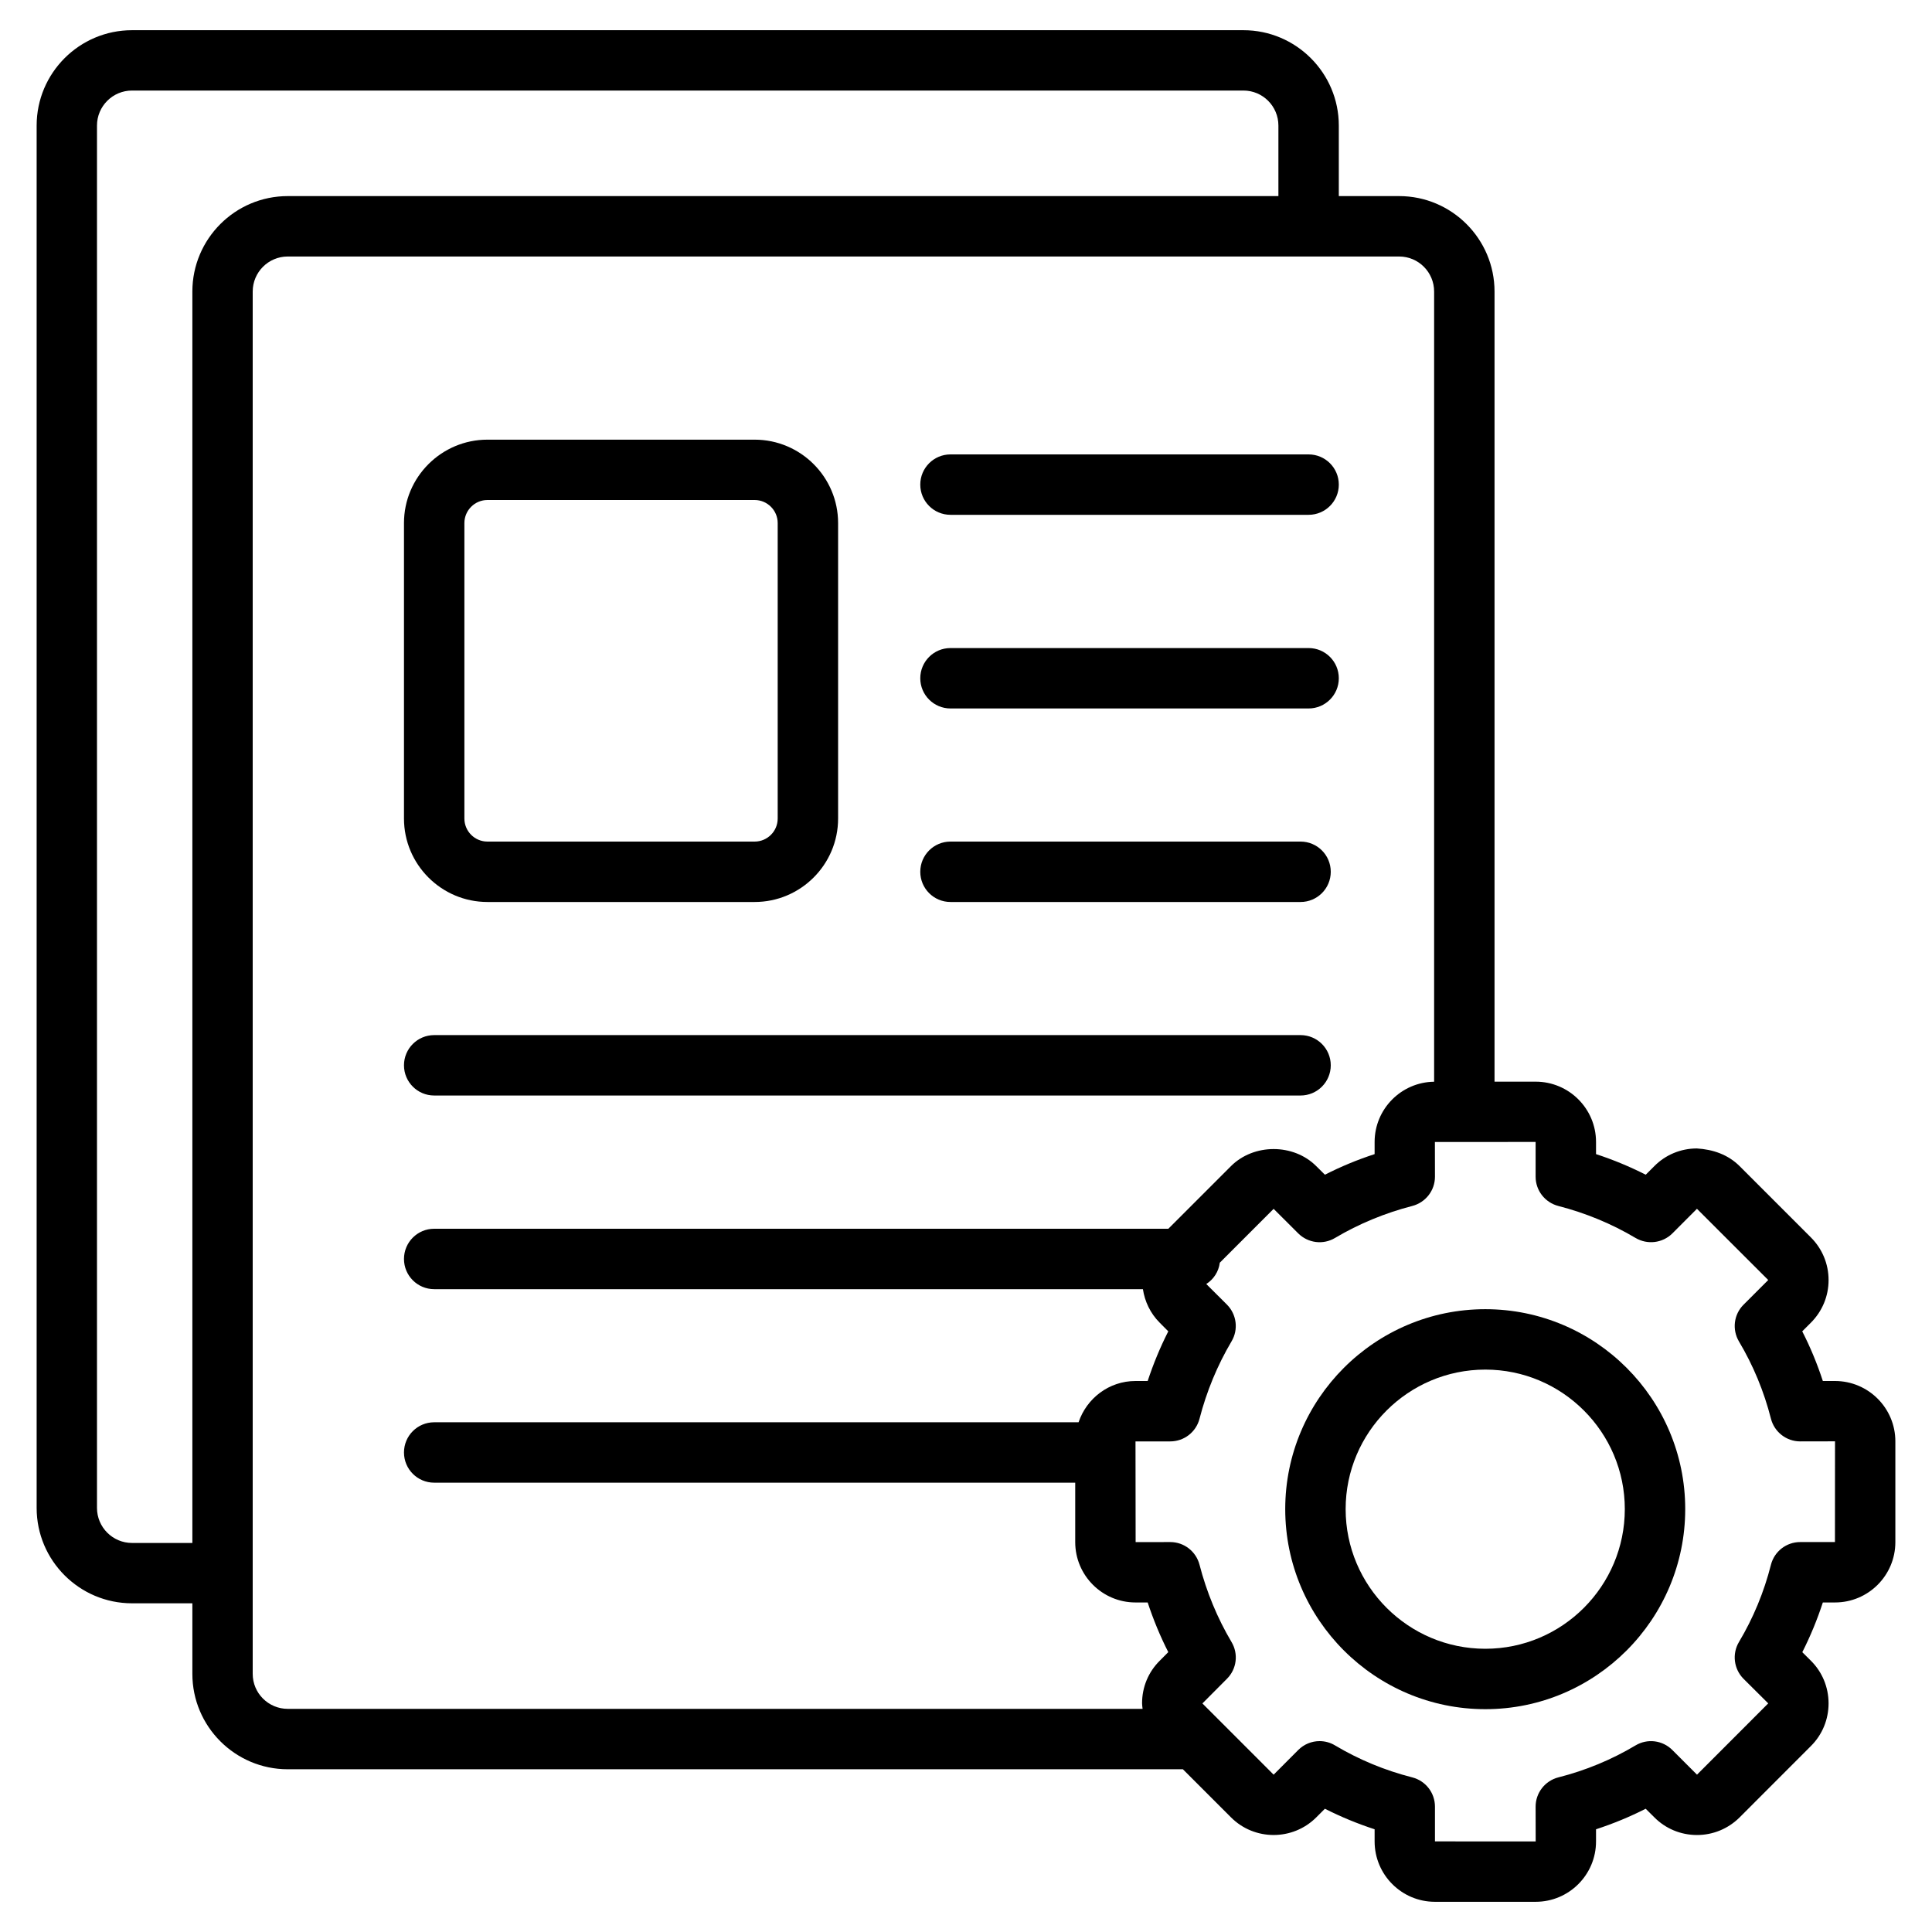 <?xml version="1.0" encoding="UTF-8"?> <svg xmlns="http://www.w3.org/2000/svg" width="30" height="30" viewBox="0 0 30 30" fill="none"> <g clip-path="url(#clip0_75_261)"> <path d="M7.569 14.006H11.718C12.432 14.006 13.014 13.425 13.014 12.71V8.122C13.014 7.408 12.432 6.827 11.718 6.827H7.569C6.855 6.827 6.273 7.408 6.273 8.122V12.71C6.273 13.425 6.855 14.006 7.569 14.006ZM7.211 8.122C7.211 7.925 7.372 7.764 7.569 7.764H11.718C11.915 7.764 12.076 7.925 12.076 8.122V12.71C12.076 12.908 11.915 13.068 11.718 13.068H7.569C7.372 13.068 7.211 12.908 7.211 12.71V8.122Z" fill="black"></path> <path d="M14.759 7.994H20.32C20.579 7.994 20.789 7.784 20.789 7.525C20.789 7.266 20.579 7.056 20.32 7.056H14.759C14.5 7.056 14.29 7.266 14.29 7.525C14.29 7.784 14.5 7.994 14.759 7.994Z" fill="black"></path> <path d="M14.759 11.001H20.32C20.579 11.001 20.789 10.791 20.789 10.532C20.789 10.273 20.579 10.063 20.32 10.063H14.759C14.5 10.063 14.29 10.273 14.29 10.532C14.29 10.791 14.5 11.001 14.759 11.001Z" fill="black"></path> <path d="M14.759 14.006H20.195C20.454 14.006 20.664 13.796 20.664 13.537C20.664 13.278 20.454 13.068 20.195 13.068H14.759C14.5 13.068 14.29 13.278 14.29 13.537C14.29 13.796 14.5 14.006 14.759 14.006Z" fill="black"></path> <path d="M6.742 17.011H20.195C20.454 17.011 20.664 16.801 20.664 16.542C20.664 16.283 20.454 16.073 20.195 16.073H6.742C6.483 16.073 6.273 16.283 6.273 16.542C6.273 16.801 6.483 17.011 6.742 17.011V17.011Z" fill="black"></path> <path d="M28.493 21.444H28.305C28.218 21.178 28.112 20.921 27.985 20.673L28.119 20.539C28.296 20.362 28.394 20.127 28.394 19.877C28.394 19.626 28.296 19.391 28.119 19.214L27.013 18.108C26.835 17.93 26.602 17.848 26.347 17.833C26.097 17.834 25.862 17.932 25.689 18.107L25.555 18.241C25.307 18.115 25.049 18.008 24.783 17.921V17.732C24.783 17.216 24.363 16.796 23.846 16.796H23.207V4.527C23.207 3.71 22.542 3.045 21.726 3.045H20.789V1.95C20.789 1.133 20.124 0.469 19.308 0.469H2.05C1.233 0.469 0.569 1.133 0.569 1.95V23.415C0.569 24.232 1.233 24.896 2.05 24.896H2.987V25.992C2.987 26.808 3.651 27.473 4.468 27.473H18.368L19.115 28.22C19.479 28.585 20.074 28.585 20.439 28.22L20.573 28.086C20.821 28.212 21.079 28.318 21.345 28.405V28.594C21.345 29.111 21.765 29.531 22.281 29.531H23.846C24.363 29.531 24.783 29.111 24.783 28.594V28.405C25.049 28.318 25.307 28.212 25.554 28.086L25.687 28.218C25.862 28.395 26.097 28.493 26.348 28.494H26.35C26.601 28.494 26.836 28.396 27.013 28.22L28.119 27.113C28.297 26.936 28.394 26.7 28.394 26.448C28.393 26.197 28.295 25.962 28.12 25.788L27.986 25.655C28.112 25.407 28.218 25.149 28.305 24.883H28.494C29.011 24.883 29.431 24.463 29.431 23.946V22.381C29.431 21.864 29.011 21.444 28.493 21.444V21.444ZM2.05 23.959C1.75 23.959 1.506 23.715 1.506 23.415V1.95C1.506 1.65 1.75 1.406 2.05 1.406H19.308C19.608 1.406 19.851 1.65 19.851 1.95V3.045H4.468C3.651 3.045 2.987 3.71 2.987 4.527V23.959H2.05V23.959ZM3.924 25.992V4.527C3.924 4.227 4.168 3.983 4.468 3.983H21.726C22.026 3.983 22.269 4.227 22.269 4.527V16.797C21.759 16.803 21.345 17.22 21.345 17.732V17.921C21.078 18.008 20.82 18.115 20.573 18.241L20.439 18.108C20.086 17.754 19.468 17.754 19.114 18.108L18.142 19.08H6.742C6.483 19.08 6.273 19.29 6.273 19.549C6.273 19.808 6.483 20.018 6.742 20.018H17.747C17.776 20.208 17.861 20.392 18.007 20.538L18.141 20.673C18.015 20.921 17.909 21.178 17.821 21.444H17.632C17.22 21.444 16.873 21.714 16.748 22.085H6.742C6.483 22.085 6.273 22.295 6.273 22.554C6.273 22.813 6.483 23.023 6.742 23.023H16.696V23.946C16.696 24.463 17.116 24.883 17.632 24.883H17.821C17.909 25.149 18.015 25.407 18.141 25.654L18.009 25.787C17.832 25.962 17.734 26.197 17.734 26.448C17.734 26.477 17.739 26.506 17.742 26.535H4.468C4.168 26.535 3.924 26.291 3.924 25.992V25.992ZM28.493 23.945H27.953C27.739 23.945 27.552 24.09 27.499 24.298C27.391 24.723 27.224 25.126 27.003 25.496C26.893 25.68 26.922 25.916 27.073 26.068L27.457 26.45L26.351 27.557L25.968 27.174C25.816 27.022 25.581 26.992 25.396 27.103C25.026 27.324 24.623 27.491 24.198 27.599C23.991 27.652 23.845 27.839 23.845 28.053L23.846 28.594L22.282 28.593V28.053C22.282 27.839 22.137 27.652 21.929 27.599C21.505 27.491 21.102 27.324 20.731 27.103C20.657 27.058 20.573 27.036 20.491 27.036C20.369 27.036 20.25 27.083 20.159 27.174L19.777 27.557L18.671 26.451L19.053 26.067C19.204 25.916 19.233 25.681 19.123 25.497C18.903 25.126 18.736 24.722 18.626 24.297C18.572 24.09 18.386 23.945 18.172 23.945L17.634 23.946L17.632 22.382H18.172C18.386 22.382 18.573 22.237 18.626 22.03C18.736 21.605 18.903 21.201 19.123 20.829C19.233 20.645 19.203 20.411 19.053 20.259L18.731 19.938C18.845 19.865 18.923 19.747 18.941 19.607L19.777 18.771L20.16 19.153C20.312 19.303 20.546 19.333 20.73 19.223C21.101 19.003 21.505 18.836 21.93 18.726C22.137 18.672 22.282 18.486 22.282 18.272L22.281 17.733L22.736 17.733C22.737 17.733 22.737 17.733 22.738 17.733C22.739 17.733 22.739 17.733 22.74 17.733L23.845 17.732V18.272C23.845 18.486 23.99 18.672 24.197 18.726C24.623 18.836 25.027 19.003 25.397 19.223C25.582 19.332 25.816 19.303 25.968 19.153L26.35 18.77L27.457 19.876L27.074 20.259C26.922 20.41 26.893 20.646 27.003 20.831C27.224 21.202 27.391 21.605 27.499 22.029C27.552 22.236 27.739 22.382 27.953 22.382L28.494 22.381L28.493 23.945Z" fill="black"></path> <path d="M23.064 20.329C21.351 20.329 19.957 21.722 19.957 23.433C19.957 25.146 21.351 26.54 23.064 26.54C24.776 26.54 26.168 25.146 26.168 23.433C26.168 21.722 24.776 20.329 23.064 20.329ZM23.064 25.602C21.868 25.602 20.895 24.629 20.895 23.433C20.895 22.239 21.868 21.267 23.064 21.267C24.258 21.267 25.23 22.239 25.23 23.433C25.23 24.629 24.259 25.602 23.064 25.602Z" fill="black"></path> </g> <defs> <clipPath id="clip0_75_261"> <rect width="30" height="30" fill="white"></rect> </clipPath> </defs> </svg> 